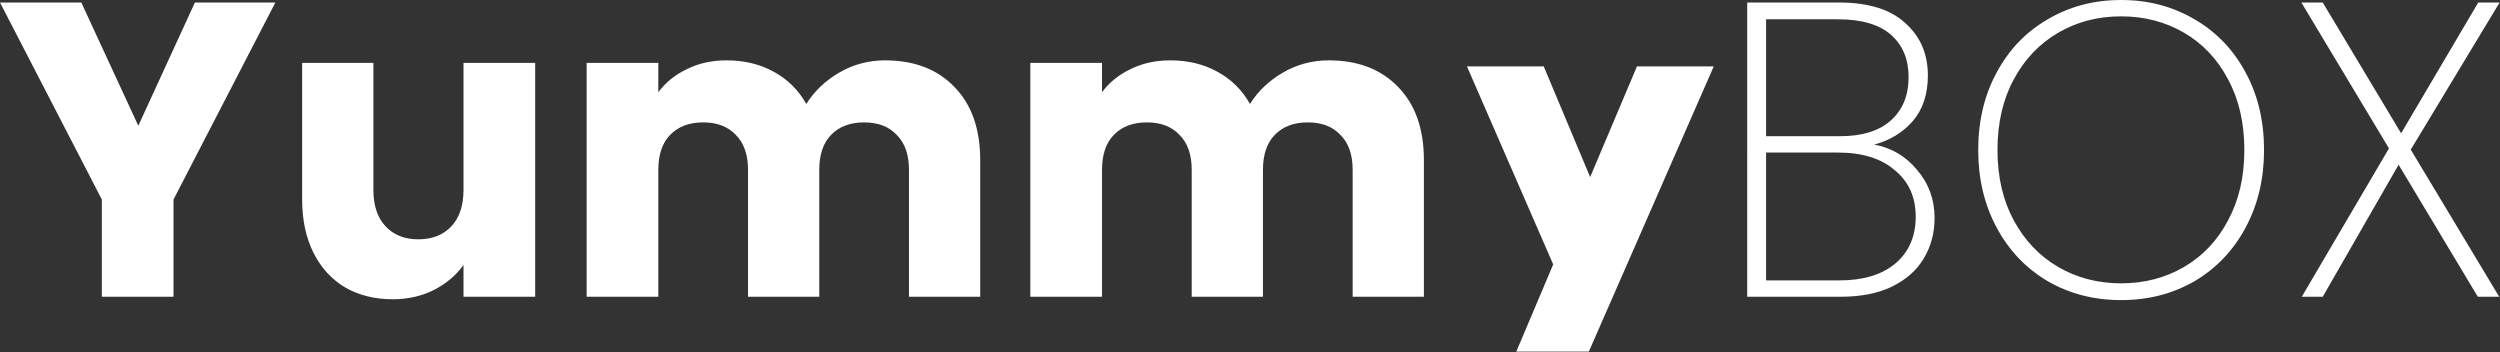 <svg width="1548" height="218" fill="none" xmlns="http://www.w3.org/2000/svg"><rect width="100%" height="100%" fill="#333333" stroke="none"/><path d="M170.506 1.557l-63.064 121.976v60.209H63.064v-60.209L0 1.557h50.347l35.295 76.3 35.036-76.3h49.828zm160.877 37.371v144.814h-44.378v-19.724c-4.498 6.402-10.64 11.592-18.426 15.571-7.613 3.807-16.09 5.71-25.433 5.71-11.073 0-20.848-2.422-29.326-7.267-8.478-5.017-15.052-12.197-19.724-21.54-4.671-9.343-7.007-20.329-7.007-32.959V38.928h44.119v78.636c0 9.688 2.509 17.215 7.526 22.578 5.017 5.363 11.765 8.045 20.243 8.045 8.65 0 15.485-2.682 20.502-8.045 5.017-5.363 7.526-12.89 7.526-22.578V38.928h44.378zm216.657-1.557c17.993 0 32.267 5.45 42.821 16.35 10.727 10.9 16.09 26.039 16.09 45.417v84.604h-44.118v-78.636c0-9.342-2.509-16.522-7.527-21.54-4.844-5.19-11.592-7.785-20.242-7.785-8.651 0-15.485 2.595-20.503 7.785-4.844 5.018-7.266 12.198-7.266 21.54v78.636h-44.119v-78.636c0-9.342-2.509-16.522-7.526-21.54-4.844-5.19-11.592-7.785-20.243-7.785-8.651 0-15.485 2.595-20.502 7.785-4.844 5.018-7.267 12.198-7.267 21.54v78.636H363.26V38.928h44.378v18.167c4.499-6.056 10.381-10.814 17.648-14.274 7.266-3.633 15.485-5.45 24.654-5.45 10.9 0 20.589 2.336 29.067 7.007 8.651 4.672 15.398 11.333 20.243 19.984 5.017-7.96 11.851-14.447 20.502-19.465 8.651-5.017 18.08-7.526 28.288-7.526zm274.728 0c17.994 0 32.268 5.45 42.822 16.35 10.726 10.9 16.09 26.039 16.09 45.417v84.604h-44.119v-78.636c0-9.342-2.509-16.522-7.526-21.54-4.844-5.19-11.592-7.785-20.243-7.785-8.65 0-15.485 2.595-20.502 7.785-4.844 5.018-7.267 12.198-7.267 21.54v78.636h-44.118v-78.636c0-9.342-2.509-16.522-7.526-21.54-4.845-5.19-11.593-7.785-20.243-7.785-8.651 0-15.485 2.595-20.502 7.785-4.845 5.018-7.267 12.198-7.267 21.54v78.636h-44.378V38.928h44.378v18.167c4.498-6.056 10.381-10.814 17.647-14.274 7.267-3.633 15.485-5.45 24.655-5.45 10.9 0 20.589 2.336 29.066 7.007 8.651 4.672 15.399 11.333 20.243 19.984 5.018-7.96 11.852-14.447 20.502-19.465 8.651-5.017 18.081-7.526 28.288-7.526zm337.752 52.164c10.55 1.903 19.38 7.094 26.47 15.571 7.27 8.478 10.9 18.427 10.9 29.846 0 9.342-2.25 17.734-6.75 25.173-4.32 7.267-10.9 13.063-19.72 17.388-8.65 4.153-19.21 6.229-31.66 6.229h-57.88V1.557h56.84c18.16 0 31.83 4.239 41 12.717 9.35 8.304 14.02 19.118 14.02 32.44 0 11.592-3.12 21.021-9.35 28.288-6.22 7.094-14.18 11.938-23.87 14.533zm-66.96-5.19h45.68c13.67 0 24.13-3.201 31.4-9.603 7.44-6.574 11.16-15.571 11.16-26.99 0-11.073-3.63-19.81-10.9-26.212-7.27-6.401-18.25-9.602-32.96-9.602h-44.38v72.407zm45.42 89.275c14.7 0 26.21-3.46 34.51-10.381 8.48-7.093 12.72-16.782 12.72-29.066 0-12.111-4.32-21.713-12.98-28.807-8.47-7.267-20.15-10.9-35.03-10.9h-44.64v79.154h45.42zm174.42 12.198c-16.78 0-31.92-3.893-45.41-11.679-13.5-7.958-24.05-19.031-31.66-33.218-7.62-14.188-11.42-30.192-11.42-48.012 0-17.994 3.8-33.998 11.42-48.012 7.61-14.187 18.16-25.173 31.66-32.959C1281.48 3.979 1296.62 0 1313.4 0c16.79 0 31.92 3.98 45.42 11.938 13.49 7.786 24.05 18.772 31.66 32.96 7.61 14.013 11.42 30.017 11.42 48.01 0 17.821-3.81 33.825-11.42 48.013-7.61 14.187-18.17 25.26-31.66 33.218-13.5 7.786-28.63 11.679-45.42 11.679zm0-10.381c14.36 0 27.34-3.374 38.93-10.121 11.59-6.748 20.68-16.35 27.25-28.807 6.75-12.457 10.12-26.991 10.12-43.6 0-16.783-3.37-31.402-10.12-43.86-6.57-12.456-15.66-22.059-27.25-28.806-11.59-6.748-24.57-10.122-38.93-10.122s-27.33 3.374-38.93 10.122c-11.59 6.747-20.76 16.35-27.5 28.807-6.75 12.457-10.13 27.076-10.13 43.859 0 16.609 3.38 31.143 10.13 43.6 6.74 12.457 15.91 22.059 27.5 28.807 11.6 6.747 24.57 10.121 38.93 10.121zm179.34-82.787l54.76 91.092h-13.23l-49.05-81.75-46.98 81.75h-12.97l53.98-91.871-54.24-90.314h13.23l48.53 80.971 47.76-80.97h13.23l-55.02 91.091z" fill="#fff"/><path fill-rule="evenodd" clip-rule="evenodd" d="M955.881 41.106h-47.545l53.4 122.622-22.835 53.975h44.916l77.343-176.597h-47.55l-28.99 68.532-28.739-68.532z" fill="#fff"/></svg>